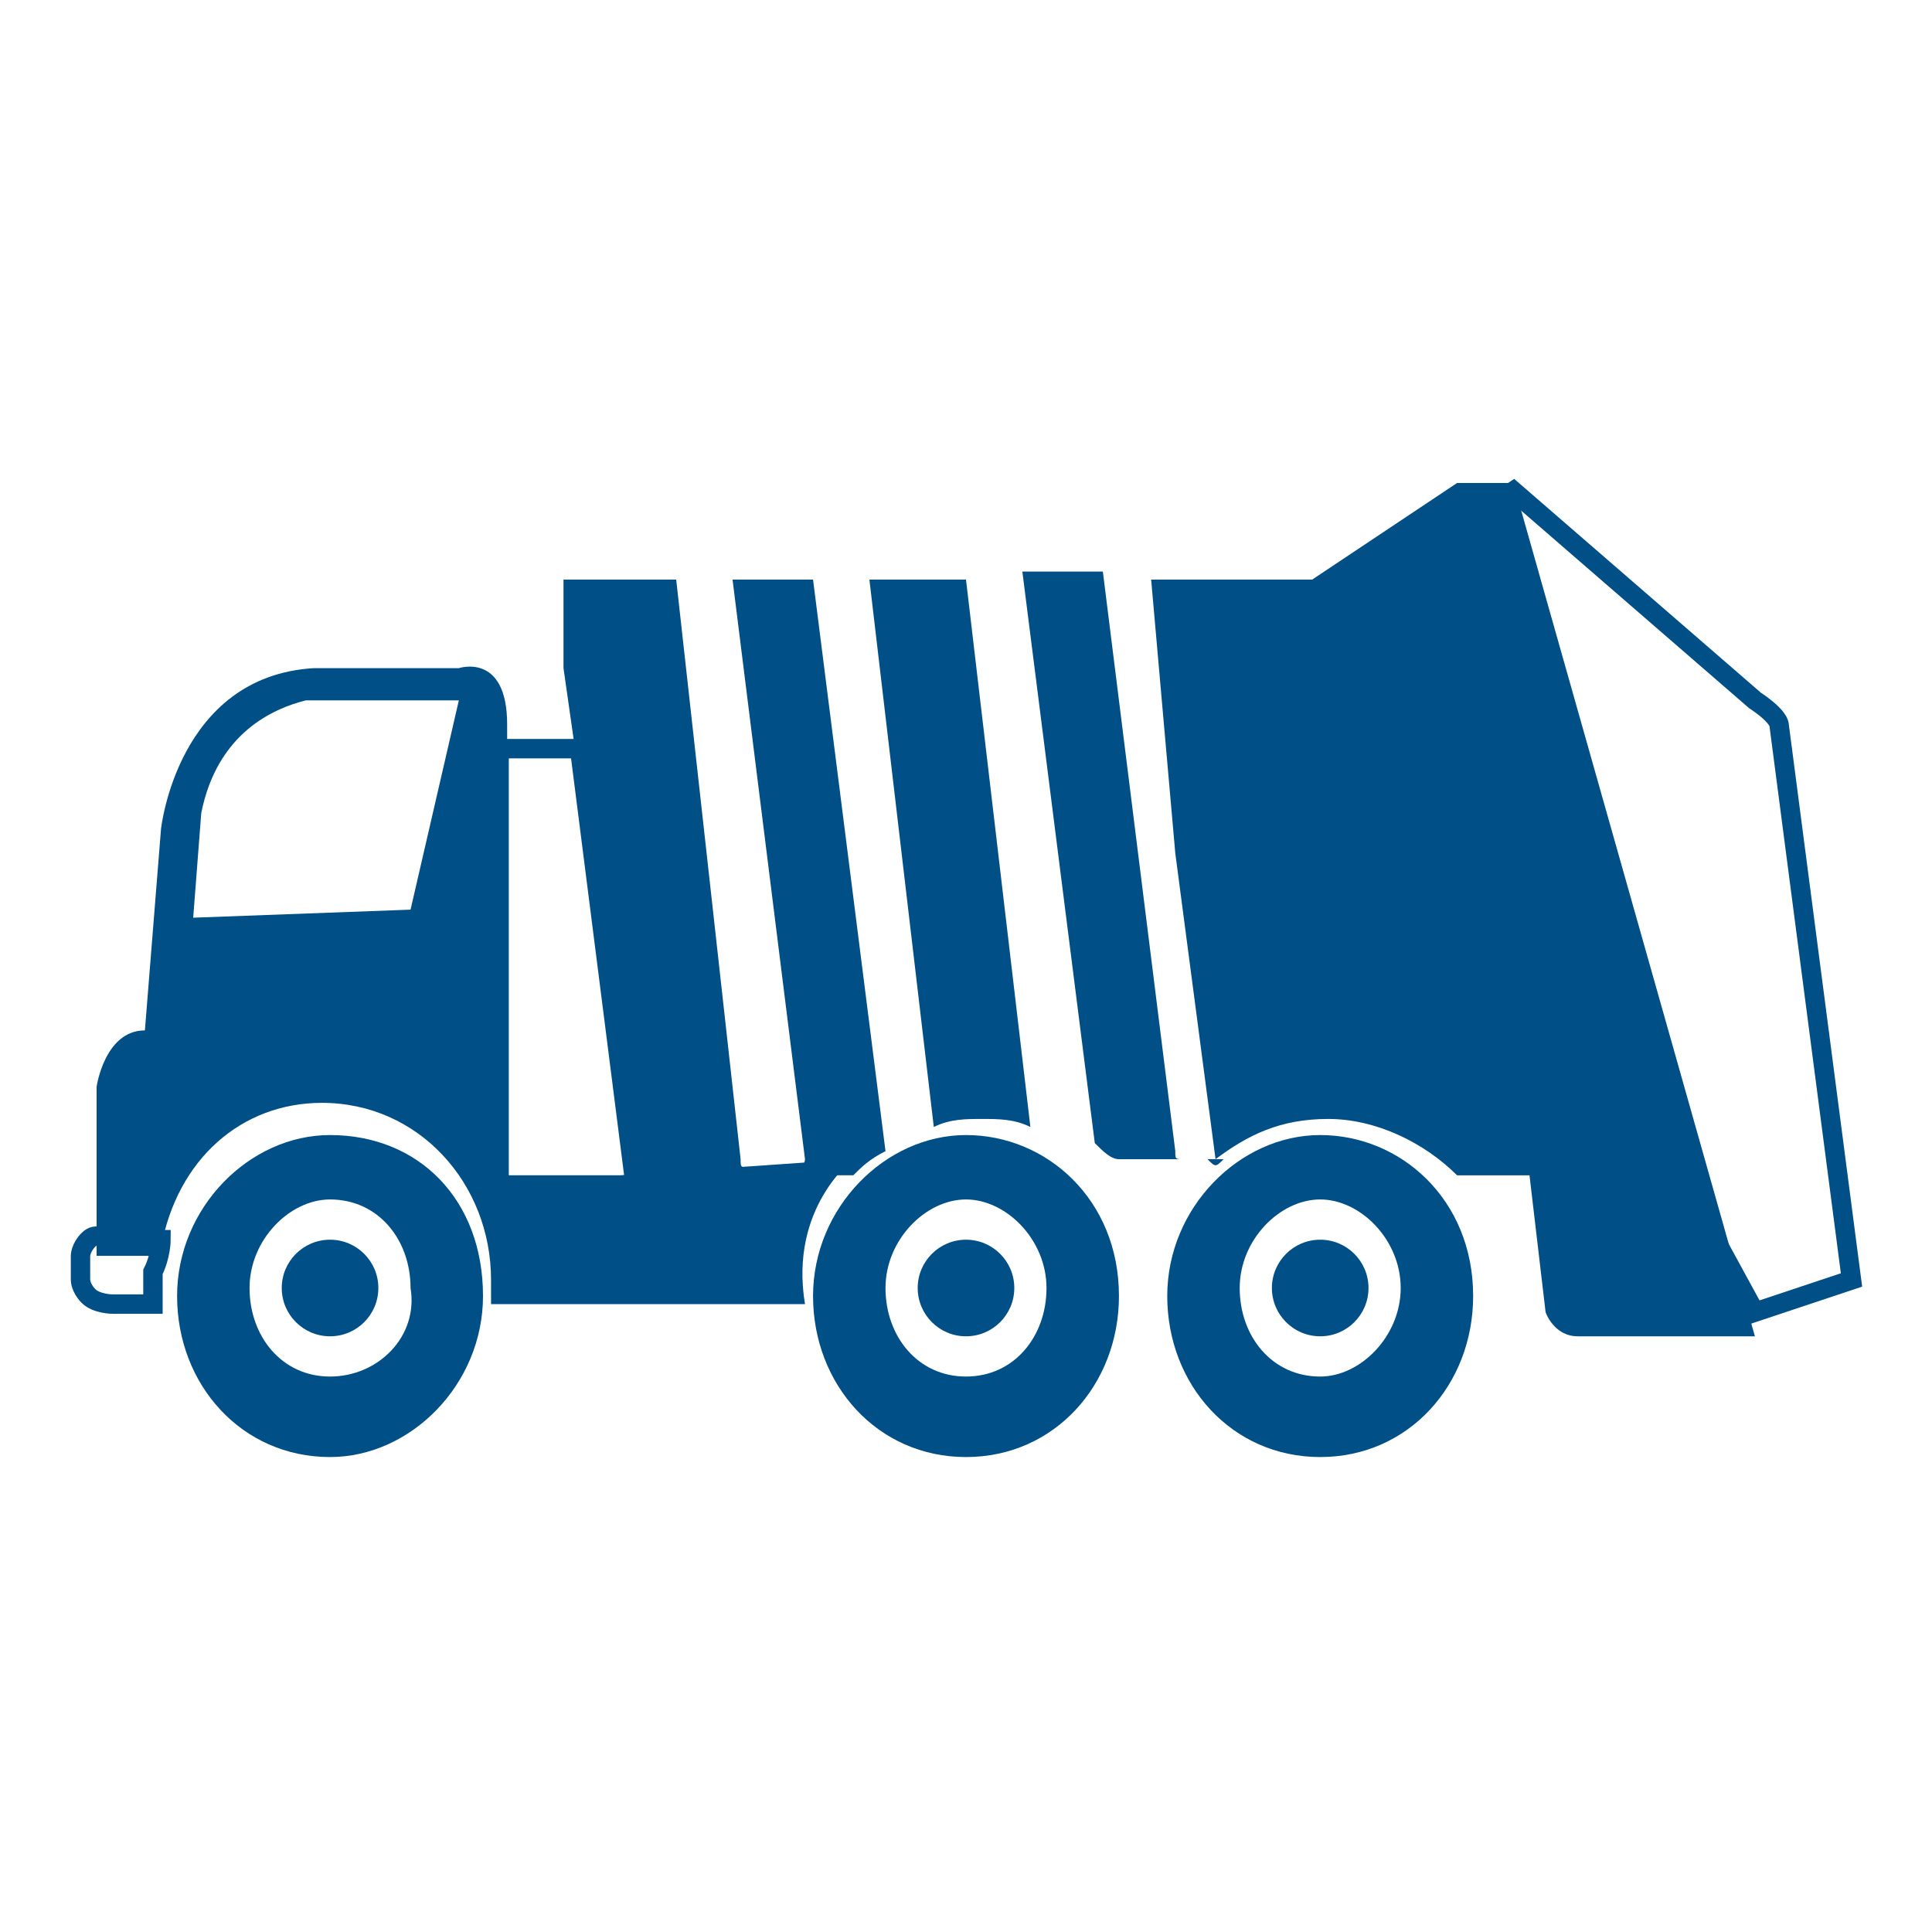 <?xml version="1.0" encoding="utf-8"?>
<!-- Generator: Adobe Illustrator 27.0.0, SVG Export Plug-In . SVG Version: 6.00 Build 0)  -->
<svg version="1.1" id="Ebene_1" xmlns="http://www.w3.org/2000/svg" xmlns:xlink="http://www.w3.org/1999/xlink" x="0px" y="0px"
	 viewBox="0 0 24 24" style="enable-background:new 0 0 24 24;" xml:space="preserve">
<style type="text/css">
	.st0{display:none;}
	.st1{display:inline;}
	.st2{fill:none;stroke:#000000;stroke-width:1.467;stroke-linecap:round;stroke-miterlimit:10;}
	.st3{fill:none;stroke:#000000;stroke-width:0.88;stroke-linecap:round;stroke-miterlimit:10;}
	.st4{fill:none;stroke:#004F87;stroke-width:0.241;stroke-miterlimit:10;}
	.st5{fill:#004F87;}
	.st6{fill:none;stroke:#004F87;stroke-width:0.241;stroke-miterlimit:2;}
</style>
<g id="Ebene_2_00000067227435242012534430000016873002932614140345_" class="st0">
	<g class="st1">
		<g>
			<path d="M11.8,4.4c0,1.2-0.6,2-2,2c-1.3,0-2-0.7-2-2V3.8c0-1.3,0.7-2,2-2s2,0.7,2,2V4.4z M10.7,4.4V3.8c0-0.7-0.3-1-0.8-1
				C9.3,2.7,9,3.1,9,3.8v0.7c0,0.7,0.2,1.1,0.8,1.1C10.4,5.5,10.7,5.1,10.7,4.4z M15.8,1.8L10.7,11H9.2l5.2-9.2L15.8,1.8L15.8,1.8z
				 M17.2,9.1c0,1.2-0.6,2-2,2c-1.3,0-1.9-0.7-1.9-2V8.4c0-1.3,0.7-2,1.9-2c1.3,0,2,0.7,2,2V9.1z M16.1,9.1V8.5c0-0.7-0.3-1-0.8-1
				s-0.8,0.3-0.8,1v0.7c0,0.7,0.2,1.1,0.8,1.1C15.8,10.2,16.1,9.8,16.1,9.1z"/>
		</g>
		<polyline class="st2" points="1.7,5 5.3,5 8,16.4 19,16.4 		"/>
		<path class="st3" d="M18.3,6.3h2.9c0,0,0.7-0.1,1,0.2c0.3,0.3-0.1,1.1-0.1,1.1l-2.4,5.9H7.4"/>
		<circle cx="16.9" cy="20.3" r="2"/>
		<circle cx="10" cy="20.3" r="2"/>
	</g>
</g>
<g id="Ebene_3">
</g>
<g id="Ebene_4">
	<g>
		<path class="st4" d="M18.8,6.1l3,2.6C22.1,8.9,22.1,9,22.1,9l0.9,6.9l-1.2,0.4L20,13l-1.5-6.7L18.8,6.1z"/>
		<polygon class="st4" points="6.2,9.3 6.2,14.8 7.9,14.8 7.2,9.3 		"/>
		<g>
			<path class="st5" d="M10.1,7.2h-1l0.9,7.2c0,0,0,0,0,0.1l0-0.1c0,0,0,0.1-0.1,0.1H9.3c-0.1,0-0.1,0-0.1-0.1L8.4,7.2H7v1.1
				l0.9,6.3h2.7c0.1-0.1,0.2-0.2,0.4-0.3L10.1,7.2z"/>
			<path class="st5" d="M18.8,6h-0.7l-1.8,1.2h-2l0.3,3.4l0.5,3.8c0-0.1,0,0,0,0c0.4-0.3,0.8-0.5,1.4-0.5c0.6,0,1.2,0.3,1.6,0.7h0.9
				l0.2,1.7c0,0,0.1,0.3,0.4,0.3h2.2L18.8,6z"/>
			<path class="st5" d="M12,7.2h-1.2l0.8,6.8c0.2-0.1,0.4-0.1,0.6-0.1c0.2,0,0.4,0,0.6,0.1L12,7.2z"/>
			<path class="st5" d="M15.2,14.4C15.2,14.4,15.1,14.5,15.2,14.4l-0.5,0c-0.1,0-0.1,0-0.1-0.1l-0.9-7.2h-1l0.9,7.1
				c0.1,0.1,0.2,0.2,0.3,0.2H15C15.1,14.5,15.1,14.5,15.2,14.4z"/>
		</g>
		<g>
			<path class="st5" d="M12,14.1c-1,0-1.9,0.9-1.9,2c0,1.1,0.8,2,1.9,2s1.9-0.9,1.9-2C13.9,14.9,13,14.1,12,14.1z M12,17.1
				c-0.6,0-1-0.5-1-1.1c0-0.6,0.5-1.1,1-1.1s1,0.5,1,1.1C13,16.6,12.6,17.1,12,17.1z"/>
			<ellipse class="st5" cx="12" cy="16" rx="0.6" ry="0.6"/>
		</g>
		<g>
			<path class="st5" d="M4.1,14.1c-1,0-1.9,0.9-1.9,2c0,1.1,0.8,2,1.9,2c1,0,1.9-0.9,1.9-2C6,14.9,5.2,14.1,4.1,14.1z M4.1,17.1
				c-0.6,0-1-0.5-1-1.1c0-0.6,0.5-1.1,1-1.1c0.6,0,1,0.5,1,1.1C5.2,16.6,4.7,17.1,4.1,17.1z"/>
			<ellipse class="st5" cx="4.1" cy="16" rx="0.6" ry="0.6"/>
		</g>
		<g>
			<path class="st5" d="M16.4,14.1c-1,0-1.9,0.9-1.9,2c0,1.1,0.8,2,1.9,2s1.9-0.9,1.9-2C18.3,14.9,17.4,14.1,16.4,14.1z M16.4,17.1
				c-0.6,0-1-0.5-1-1.1c0-0.6,0.5-1.1,1-1.1s1,0.5,1,1.1C17.4,16.6,16.9,17.1,16.4,17.1z"/>
			<ellipse class="st5" cx="16.4" cy="16" rx="0.6" ry="0.6"/>
		</g>
		<path class="st6" d="M1.9,16.2H1.4c0,0-0.2,0-0.3-0.1C1,16,1,15.9,1,15.9v-0.3c0,0,0-0.1,0.1-0.2c0.1-0.1,0.2,0,0.2,0h0.7
			c0,0,0,0.2-0.1,0.4C1.9,16,1.9,16.2,1.9,16.2z"/>
		<path class="st5" d="M10.6,14.4l-2.9,0.2H6.3c0,0,0-4.6,0-5.6c0-0.9-0.6-0.7-0.6-0.7H3.9c-1.7,0.1-1.9,2-1.9,2l-0.2,2.5
			c-0.5,0-0.6,0.7-0.6,0.7v2.1h0.7L2,15.5c0.2-1.1,1-1.8,2-1.8c1.2,0,2.1,1,2.1,2.2c0,0.1,0,0.2,0,0.3H10
			C9.8,15,10.6,14.4,10.6,14.4z M5.1,11.3l-2.7,0.1l0.1-1.3c0.2-1,0.9-1.3,1.3-1.4c0.1,0,0.4,0,0.7,0c0.6,0,1.2,0,1.2,0L5.1,11.3z"
			/>
	</g>
</g>
</svg>
